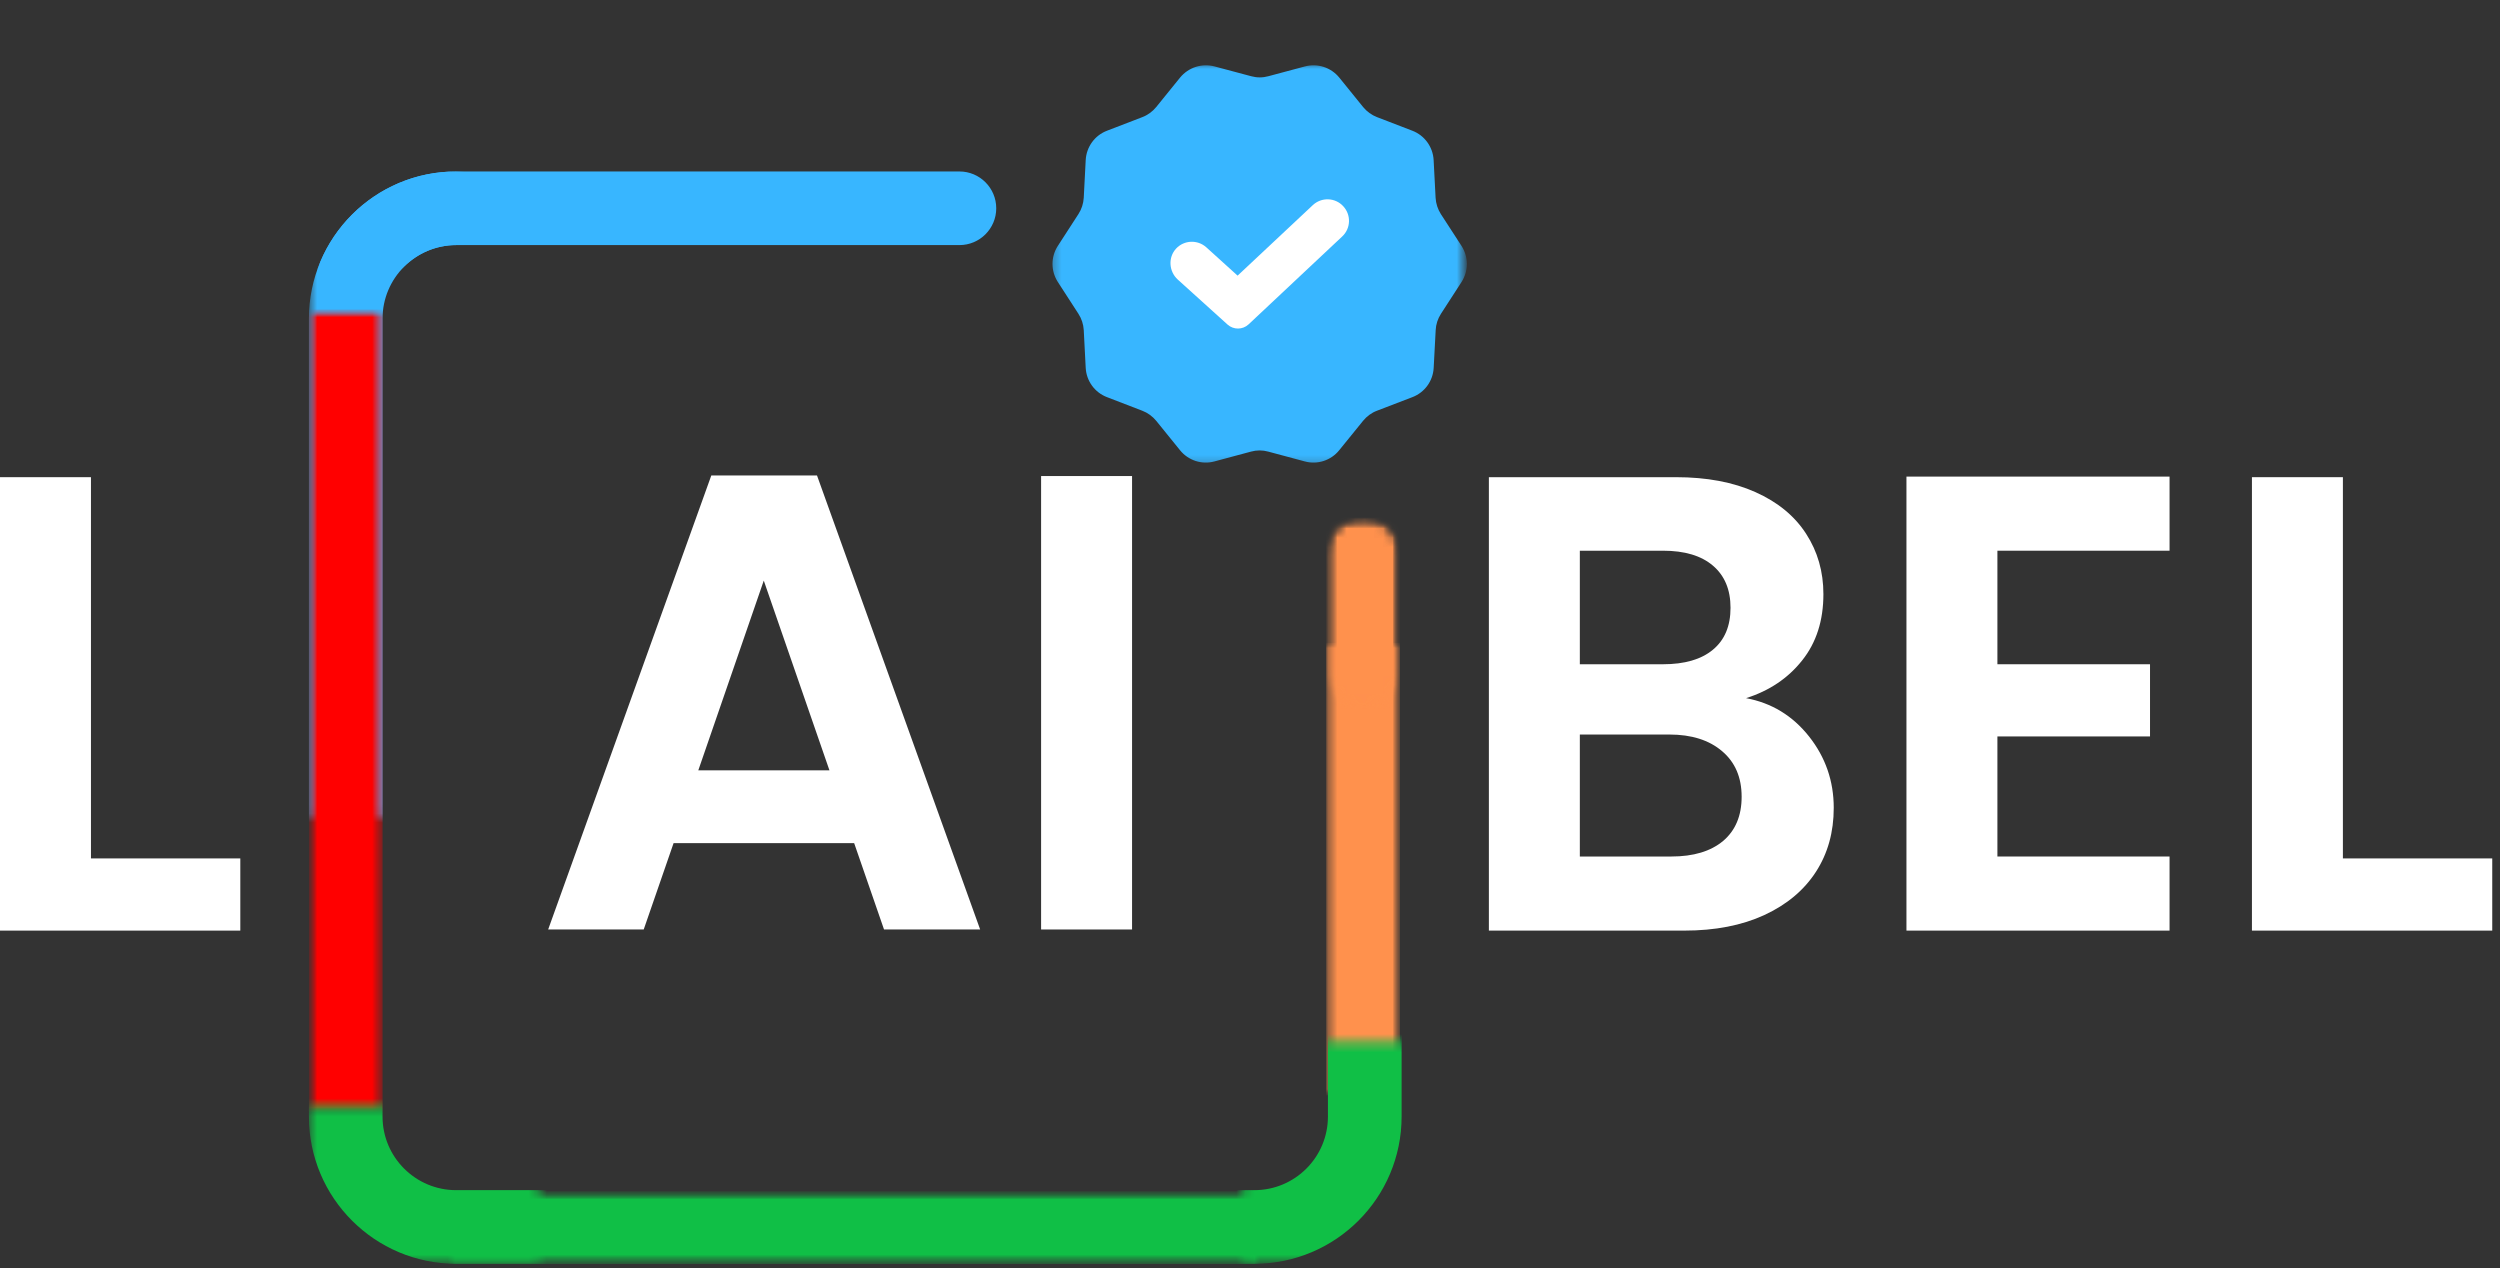 <svg width="272" height="138" viewBox="0 0 272 138" fill="none" xmlns="http://www.w3.org/2000/svg">
<rect x="0" y="0" width="272" height="138" fill="#333333" stroke="none"/>
<mask id="mask0_1152_8834" style="mask-type:luminance" maskUnits="userSpaceOnUse" x="33" y="17" width="17" height="72">
<path d="M33.609 17.427H49.609V88.87H33.609V17.427Z" fill="white"/>
</mask>
<g mask="url(#mask0_1152_8834)">
<path d="M144.443 65.391V121.479C144.443 125.901 140.859 129.489 136.432 129.489H49.636C45.209 129.489 41.62 125.901 41.62 121.479V34.677C41.62 30.255 45.209 26.666 49.636 26.666H104.386C106.594 26.666 108.391 24.875 108.391 22.661C108.391 20.448 106.594 18.656 104.386 18.656H49.636C40.787 18.656 33.609 25.828 33.609 34.677V121.479C33.609 130.328 40.787 137.5 49.636 137.5H136.432C145.281 137.5 152.458 130.328 152.458 121.479V65.391C152.458 63.177 150.662 61.385 148.453 61.385C146.24 61.385 144.443 63.177 144.443 65.391Z" fill="#38B6FF"/>
</g>
<mask id="mask1_1152_8834" style="mask-type:luminance" maskUnits="userSpaceOnUse" x="33" y="33" width="9" height="89">
<path d="M33.609 33.667H41.641V121.01H33.609V33.667Z" fill="white"/>
</mask>
<g mask="url(#mask1_1152_8834)">
<mask id="mask2_1152_8834" style="mask-type:luminance" maskUnits="userSpaceOnUse" x="33" y="33" width="10" height="89">
<path d="M42.521 33.427H33.188V121.427H42.521V33.427Z" fill="white"/>
</mask>
<g mask="url(#mask2_1152_8834)">
<mask id="mask3_1152_8834" style="mask-type:luminance" maskUnits="userSpaceOnUse" x="33" y="33" width="9" height="89">
<path d="M33.609 33.667H41.641V121.01H33.609V33.667Z" fill="white"/>
</mask>
<g mask="url(#mask3_1152_8834)">
<path d="M33.609 121.01V33.672H41.641V121.01H33.609Z" fill="#FF0000"/>
</g>
</g>
</g>
<mask id="mask4_1152_8834" style="mask-type:luminance" maskUnits="userSpaceOnUse" x="48" y="129" width="90" height="9">
<path d="M48.802 129.609H137.052V137.521H48.802V129.609Z" fill="white"/>
</mask>
<g mask="url(#mask4_1152_8834)">
<mask id="mask5_1152_8834" style="mask-type:luminance" maskUnits="userSpaceOnUse" x="47" y="129" width="91" height="10">
<path d="M137.188 129.427H47.854V138.76H137.188V129.427Z" fill="white"/>
</mask>
<g mask="url(#mask5_1152_8834)">
<mask id="mask6_1152_8834" style="mask-type:luminance" maskUnits="userSpaceOnUse" x="48" y="129" width="90" height="9">
<path d="M48.802 129.609H137.052V137.521H48.802V129.609Z" fill="white"/>
</mask>
<g mask="url(#mask6_1152_8834)">
<path d="M48.802 129.609H137.042V137.521H48.802V129.609Z" fill="#10BF46"/>
</g>
</g>
</g>
<mask id="mask7_1152_8834" style="mask-type:luminance" maskUnits="userSpaceOnUse" x="144" y="69" width="9" height="51">
<path d="M144.281 69.953H152.318V119.177H144.281V69.953Z" fill="white"/>
</mask>
<g mask="url(#mask7_1152_8834)">
<mask id="mask8_1152_8834" style="mask-type:luminance" maskUnits="userSpaceOnUse" x="143" y="69" width="11" height="52">
<path d="M153.188 69.427H143.854V120.094H153.188V69.427Z" fill="white"/>
</mask>
<g mask="url(#mask8_1152_8834)">
<mask id="mask9_1152_8834" style="mask-type:luminance" maskUnits="userSpaceOnUse" x="144" y="69" width="9" height="51">
<path d="M144.281 69.953H152.318V119.177H144.281V69.953Z" fill="white"/>
</mask>
<g mask="url(#mask9_1152_8834)">
<path d="M144.281 119.177V69.943H152.318V119.177H144.281Z" fill="#FF914D"/>
</g>
</g>
</g>
<mask id="mask10_1152_8834" style="mask-type:luminance" maskUnits="userSpaceOnUse" x="33" y="120" width="26" height="18">
<path d="M33.609 120.396H58.609V137.396H33.609V120.396Z" fill="white"/>
</mask>
<g mask="url(#mask10_1152_8834)">
<path d="M144.443 65.391V121.479C144.443 125.901 140.859 129.49 136.432 129.49H49.636C45.209 129.49 41.62 125.901 41.62 121.479V34.677C41.62 30.255 45.209 26.667 49.636 26.667H104.386C106.594 26.667 108.391 24.875 108.391 22.662C108.391 20.448 106.594 18.656 104.386 18.656H49.636C40.787 18.656 33.609 25.828 33.609 34.677V121.479C33.609 130.328 40.787 137.5 49.636 137.5H136.432C145.281 137.5 152.458 130.328 152.458 121.479V65.391C152.458 63.177 150.662 61.385 148.453 61.385C146.24 61.385 144.443 63.177 144.443 65.391Z" fill="#10BF46"/>
</g>
<mask id="mask11_1152_8834" style="mask-type:luminance" maskUnits="userSpaceOnUse" x="135" y="113" width="19" height="25">
<path d="M135.255 113.365H153.188V137.365H135.255V113.365Z" fill="white"/>
</mask>
<g mask="url(#mask11_1152_8834)">
<path d="M144.479 65.391V121.479C144.479 125.901 140.896 129.49 136.469 129.49H49.672C45.245 129.49 41.656 125.901 41.656 121.479V34.677C41.656 30.255 45.245 26.667 49.672 26.667H104.422C106.63 26.667 108.427 24.875 108.427 22.662C108.427 20.448 106.63 18.656 104.422 18.656H49.672C40.823 18.656 33.646 25.828 33.646 34.677V121.479C33.646 130.328 40.823 137.5 49.672 137.5H136.469C145.318 137.5 152.495 130.328 152.495 121.479V65.391C152.495 63.177 150.698 61.385 148.49 61.385C146.276 61.385 144.484 63.177 144.484 65.391H144.479Z" fill="#10BF46"/>
</g>
<path d="M9.896 93.396H26.146V101.25H0V51.917H9.896V93.396Z" fill="white"/>
<path d="M189.969 75.959C192.745 76.474 195.031 77.865 196.823 80.125C198.615 82.391 199.511 84.979 199.511 87.896C199.511 90.537 198.865 92.854 197.573 94.854C196.281 96.854 194.406 98.427 191.948 99.563C189.5 100.688 186.604 101.25 183.261 101.25H161.99V51.917H182.344C185.688 51.917 188.573 52.459 190.99 53.542C193.417 54.625 195.261 56.141 196.511 58.084C197.761 60.016 198.386 62.203 198.386 64.646C198.386 67.521 197.615 69.927 196.073 71.854C194.542 73.787 192.511 75.156 189.969 75.959ZM171.886 72.271H180.927C183.287 72.271 185.099 71.745 186.365 70.688C187.641 69.636 188.281 68.115 188.281 66.125C188.281 64.156 187.641 62.625 186.365 61.542C185.099 60.459 183.287 59.917 180.927 59.917H171.886V72.271ZM181.844 93.188C184.245 93.188 186.12 92.625 187.469 91.5C188.813 90.365 189.49 88.761 189.49 86.688C189.49 84.578 188.781 82.927 187.365 81.729C185.948 80.521 184.037 79.917 181.636 79.917H171.886V93.188H181.844Z" fill="white"/>
<path d="M217.318 59.917V72.271H233.922V80.125H217.318V93.188H236.047V101.25H207.422V51.854H236.047V59.917H217.318Z" fill="white"/>
<path d="M254.907 93.396H271.157V101.25H245.011V51.917H254.907V93.396Z" fill="white"/>
<mask id="mask12_1152_8834" style="mask-type:luminance" maskUnits="userSpaceOnUse" x="144" y="56" width="9" height="22">
<path d="M144.281 56.286H152.318V77.125H144.281V56.286Z" fill="white"/>
</mask>
<g mask="url(#mask12_1152_8834)">
<mask id="mask13_1152_8834" style="mask-type:luminance" maskUnits="userSpaceOnUse" x="144" y="56" width="9" height="22">
<path d="M144.281 73.109V60.323C144.281 59.26 144.708 58.234 145.458 57.484C146.214 56.729 147.234 56.307 148.302 56.307C149.365 56.307 150.386 56.729 151.141 57.484C151.896 58.234 152.318 59.26 152.318 60.323V73.109C152.318 74.172 151.896 75.193 151.141 75.948C150.386 76.703 149.365 77.125 148.302 77.125C147.234 77.125 146.214 76.703 145.458 75.948C144.708 75.193 144.281 74.172 144.281 73.109Z" fill="white"/>
</mask>
<g mask="url(#mask13_1152_8834)">
<mask id="mask14_1152_8834" style="mask-type:luminance" maskUnits="userSpaceOnUse" x="143" y="56" width="11" height="22">
<path d="M153.188 56.094H143.854V77.427H153.188V56.094Z" fill="white"/>
</mask>
<g mask="url(#mask14_1152_8834)">
<mask id="mask15_1152_8834" style="mask-type:luminance" maskUnits="userSpaceOnUse" x="144" y="56" width="9" height="22">
<path d="M144.281 56.286H152.318V77.125H144.281V56.286Z" fill="white"/>
</mask>
<g mask="url(#mask15_1152_8834)">
<mask id="mask16_1152_8834" style="mask-type:luminance" maskUnits="userSpaceOnUse" x="144" y="56" width="9" height="22">
<path d="M144.281 73.109V60.323C144.281 59.261 144.708 58.234 145.458 57.484C146.214 56.729 147.234 56.307 148.302 56.307C149.365 56.307 150.386 56.729 151.141 57.484C151.896 58.234 152.318 59.261 152.318 60.323V73.109C152.318 74.172 151.896 75.193 151.141 75.948C150.386 76.703 149.365 77.125 148.302 77.125C147.234 77.125 146.214 76.703 145.458 75.948C144.708 75.193 144.281 74.172 144.281 73.109Z" fill="white"/>
</mask>
<g mask="url(#mask16_1152_8834)">
<path d="M144.281 77.125V56.318H152.318V77.125H144.281Z" fill="#FF914D"/>
</g>
</g>
</g>
</g>
</g>
<mask id="mask17_1152_8834" style="mask-type:luminance" maskUnits="userSpaceOnUse" x="114" y="6" width="46" height="45">
<path d="M114.307 6.859H159.307V50.76H114.307V6.859Z" fill="white"/>
</mask>
<g mask="url(#mask17_1152_8834)">
<path d="M159.016 30.682L156.776 34.141C156.432 34.672 156.234 35.281 156.203 35.911L155.984 40.031C155.906 41.453 155.005 42.698 153.672 43.208L149.813 44.688C149.219 44.911 148.703 45.297 148.302 45.786L145.708 48.984C144.813 50.099 143.344 50.578 141.964 50.203L137.984 49.135C137.37 48.964 136.724 48.964 136.109 49.135L132.13 50.203C130.75 50.578 129.287 50.099 128.386 48.984L125.797 45.786C125.396 45.297 124.87 44.911 124.281 44.688L120.438 43.208C119.104 42.698 118.203 41.453 118.125 40.031L117.912 35.911C117.875 35.281 117.677 34.672 117.333 34.141L115.094 30.682C114.318 29.484 114.318 27.948 115.094 26.75L117.333 23.292C117.677 22.76 117.875 22.151 117.912 21.521L118.125 17.406C118.203 15.984 119.104 14.734 120.438 14.224L124.281 12.745C124.875 12.521 125.396 12.135 125.797 11.646L128.386 8.448C129.297 7.333 130.766 6.859 132.146 7.229L136.125 8.292C136.74 8.463 137.386 8.463 138 8.292L141.969 7.229C143.349 6.859 144.813 7.333 145.719 8.448L148.307 11.646C148.708 12.135 149.234 12.521 149.823 12.745L153.667 14.224C154.995 14.734 155.901 15.984 155.979 17.406L156.193 21.521C156.229 22.151 156.427 22.76 156.766 23.292L159.011 26.75C159.787 27.948 159.787 29.484 159.016 30.682Z" fill="#38B6FF"/>
</g>
<path d="M133.563 35.318L128.141 30.417C127.167 29.531 127.068 28 127.964 27.042C128.833 26.115 130.292 26.052 131.245 26.906L134.651 29.99L142.833 22.318C143.776 21.438 145.255 21.479 146.135 22.427C147.021 23.37 146.979 24.849 146.031 25.729L135.839 35.297C135.198 35.891 134.214 35.896 133.563 35.318Z" fill="white"/>
<path d="M92.932 91.732H73.286L70.036 101.128H59.64L77.39 51.732H88.89L106.64 101.128H96.182L92.932 91.732ZM90.245 83.815L83.099 63.169L75.974 83.815H90.245Z" fill="white"/>
<path d="M123.168 51.794V101.128H113.272V51.794H123.168Z" fill="white"/>
<mask id="mask18_1152_8834" style="mask-type:luminance" maskUnits="userSpaceOnUse" x="102" y="0" width="8" height="29">
<path d="M102.521 0H109.609V29H102.521V0Z" fill="white"/>
</mask>
<g mask="url(#mask18_1152_8834)">
<path d="M168.635 31.75L168.51 31.734L168.099 31.677C168.099 31.677 168.094 31.672 168.089 31.672L168.026 31.667H168.031C163.667 31.333 159.495 30.25 155.714 28.385C152.563 26.917 149.667 24.932 147.141 22.406C141.542 16.807 138.599 9.417 138.073 1.406C138.073 1.375 138.068 1.344 138.068 1.312C138.063 1.214 138.052 1.109 138.047 1.01C137.906 0.437 137.396 0.01 136.781 0.01C136.094 0.01 135.542 0.542 135.484 1.208L135.469 1.312L135.406 1.75C135.406 1.75 135.406 1.755 135.406 1.76L135.401 1.823C134.875 8.729 132.537 15.161 128.234 20.354C127.583 21.161 126.885 21.943 126.141 22.688C120.542 28.281 113.151 31.229 105.141 31.75C105.109 31.755 105.083 31.755 105.047 31.755C104.948 31.766 104.844 31.776 104.745 31.781C104.172 31.917 103.745 32.432 103.745 33.047C103.745 33.729 104.276 34.286 104.943 34.339V34.344L105.047 34.359L105.484 34.417C105.484 34.417 105.49 34.417 105.495 34.417L105.557 34.427C113.406 35.021 120.641 37.958 126.141 43.458C127.958 45.276 129.49 47.286 130.76 49.443C133.568 53.969 135.12 59.188 135.484 64.703C135.484 64.729 135.49 64.755 135.49 64.781C135.5 64.885 135.51 64.99 135.516 65.099C135.651 65.661 136.167 66.083 136.781 66.083C137.464 66.083 138.016 65.562 138.073 64.901H138.078L138.094 64.781L138.151 64.37C138.151 64.37 138.151 64.365 138.151 64.359L138.162 64.297H138.156C138.734 56.792 141.521 49.859 146.708 44.5C147.037 44.13 147.38 43.766 147.729 43.406C153.25 37.812 160.537 34.864 168.438 34.344C168.464 34.339 168.484 34.339 168.51 34.339C168.615 34.328 168.719 34.318 168.828 34.312C169.391 34.177 169.813 33.661 169.813 33.047C169.813 32.364 169.292 31.807 168.63 31.755L168.635 31.75Z" fill="#38B6FF"/>
</g>
<mask id="mask19_1152_8834" style="mask-type:luminance" maskUnits="userSpaceOnUse" x="33" y="17" width="77" height="12">
<path d="M33.609 17.427H109.609V29H33.609V17.427Z" fill="white"/>
</mask>
<g mask="url(#mask19_1152_8834)">
<path d="M144.443 65.391V121.479C144.443 125.901 140.859 129.489 136.432 129.489H49.636C45.209 129.489 41.62 125.901 41.62 121.479V34.677C41.62 30.255 45.209 26.666 49.636 26.666H104.386C106.594 26.666 108.391 24.875 108.391 22.661C108.391 20.448 106.594 18.656 104.386 18.656H49.636C40.787 18.656 33.609 25.828 33.609 34.677V121.479C33.609 130.328 40.787 137.5 49.636 137.5H136.432C145.281 137.5 152.458 130.328 152.458 121.479V65.391C152.458 63.177 150.662 61.385 148.453 61.385C146.24 61.385 144.443 63.177 144.443 65.391Z" fill="#38B6FF"/>
</g>
</svg>
